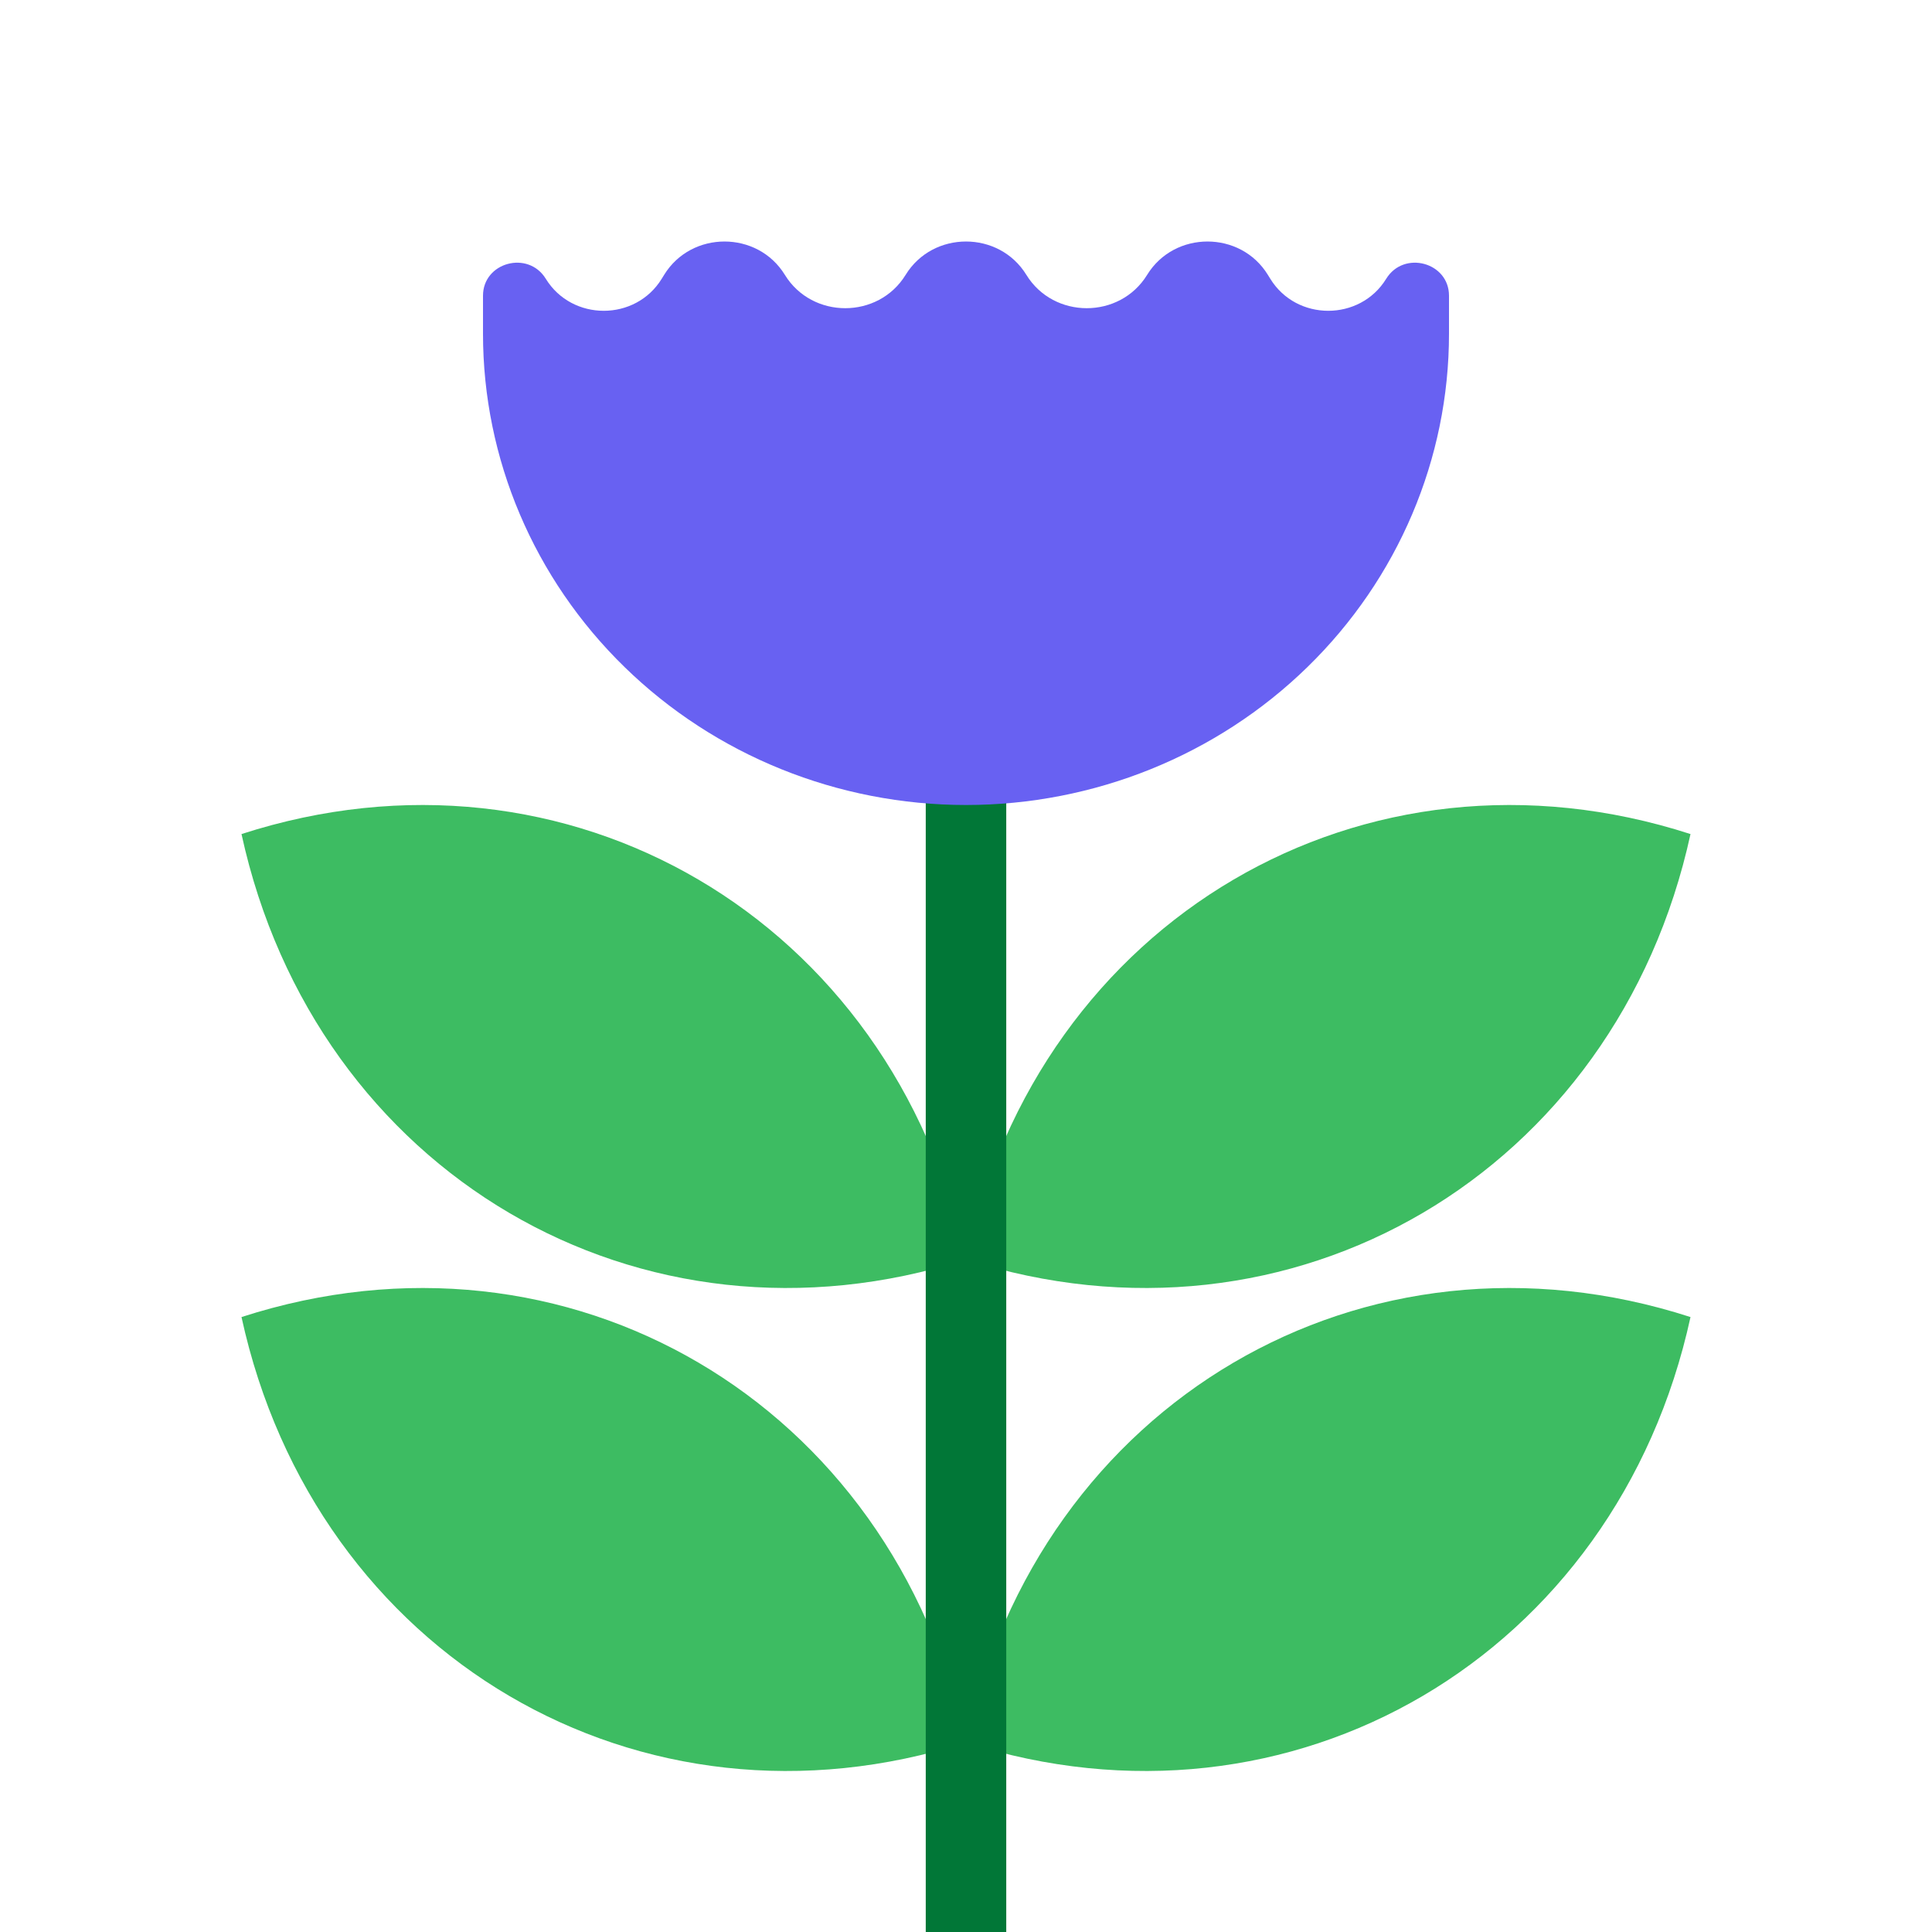 <?xml version="1.0" encoding="UTF-8"?> <svg xmlns="http://www.w3.org/2000/svg" width="48" height="48" viewBox="0 0 48 48" fill="none"><path d="M24 43.291C15.911 45.884 7.836 41.142 6 32.722C14.104 30.101 22.18 34.843 24 43.291Z" fill="#3DBC62"></path><path d="M24 31.291C15.911 33.884 7.836 29.142 6 20.722C14.104 18.101 22.18 22.843 24 31.291Z" fill="#3DBC62"></path><path d="M24 43.291C32.089 45.884 40.164 41.142 42 32.722C33.896 30.101 25.82 34.843 24 43.291Z" fill="#3DBC62"></path><path d="M24 31.291C32.089 33.884 40.164 29.142 42 20.722C33.896 18.101 25.82 22.843 24 31.291Z" fill="#3DBC62"></path><path d="M23 14H25V48H23V14Z" fill="#017737"></path><path d="M36 8.292C36 11.397 34.736 14.375 32.485 16.571C30.235 18.767 27.183 20 24 20C20.817 20 17.765 18.767 15.515 16.571C13.264 14.375 12 11.397 12 8.292V7.347C12 6.516 13.122 6.213 13.56 6.926C14.212 7.987 15.788 7.987 16.44 6.926L16.5 6.829C17.179 5.724 18.821 5.724 19.5 6.829C20.179 7.933 21.821 7.933 22.5 6.829C23.179 5.724 24.821 5.724 25.5 6.829C26.179 7.933 27.821 7.933 28.5 6.829C29.179 5.724 30.821 5.724 31.5 6.829L31.56 6.926C32.212 7.987 33.788 7.987 34.44 6.926C34.878 6.213 36 6.516 36 7.347V8.292Z" fill="#6861F2"></path></svg> 